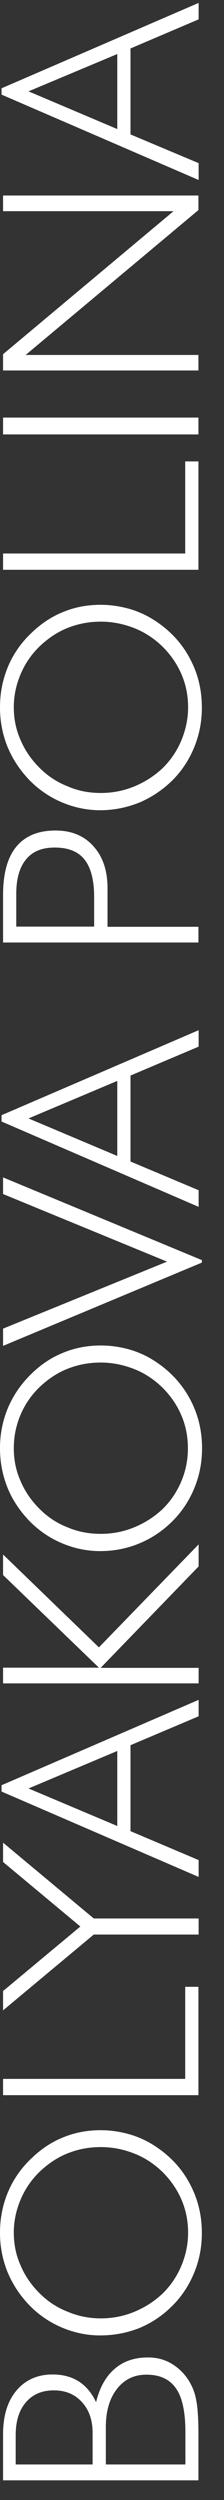 <?xml version="1.0" encoding="UTF-8"?> <svg xmlns="http://www.w3.org/2000/svg" width="7" height="78" viewBox="0 0 7 78" fill="none"><rect x="0" y="0" width="7" height="78" fill="#333333" stroke="none"/> <path fill-rule="evenodd" clip-rule="evenodd" d="M3.307 76.891H5.794V75.881C5.794 75.26 5.698 74.8 5.501 74.519C5.304 74.233 4.999 74.089 4.574 74.089C4.192 74.089 3.881 74.239 3.653 74.537C3.42 74.836 3.307 75.23 3.307 75.732V76.891ZM0.49 76.891H2.894V75.899C2.894 75.505 2.78 75.182 2.559 74.944C2.338 74.699 2.045 74.579 1.68 74.579C1.31 74.579 1.016 74.705 0.807 74.955C0.592 75.206 0.49 75.547 0.49 75.983V76.891ZM6.207 77.386H0.096V75.947C0.096 75.374 0.233 74.92 0.514 74.585C0.795 74.251 1.172 74.083 1.644 74.083C1.961 74.083 2.23 74.155 2.458 74.298C2.685 74.442 2.87 74.663 3.002 74.95C3.115 74.484 3.313 74.137 3.588 73.904C3.863 73.665 4.21 73.552 4.628 73.552C4.891 73.552 5.13 73.612 5.346 73.737C5.561 73.862 5.746 74.036 5.896 74.269C6.003 74.442 6.087 74.639 6.129 74.872C6.177 75.105 6.201 75.463 6.201 75.947V77.386H6.207ZM3.151 72.333C3.51 72.333 3.857 72.268 4.192 72.13C4.526 71.993 4.825 71.802 5.083 71.557C5.334 71.312 5.531 71.019 5.668 70.691C5.806 70.362 5.878 70.016 5.878 69.663C5.878 69.299 5.812 68.959 5.674 68.636C5.537 68.314 5.34 68.027 5.083 67.77C4.825 67.519 4.532 67.322 4.198 67.191C3.863 67.059 3.516 66.988 3.151 66.988C2.786 66.988 2.44 67.053 2.111 67.185C1.782 67.316 1.495 67.513 1.232 67.764C0.975 68.015 0.777 68.308 0.64 68.636C0.502 68.965 0.431 69.305 0.431 69.657C0.431 70.01 0.496 70.35 0.64 70.673C0.777 71.001 0.975 71.288 1.238 71.551C1.489 71.802 1.776 71.993 2.111 72.124C2.434 72.262 2.78 72.333 3.151 72.333ZM3.127 72.865C2.721 72.865 2.32 72.781 1.937 72.62C1.555 72.459 1.214 72.226 0.921 71.927C0.622 71.617 0.395 71.27 0.233 70.882C0.078 70.494 0 70.088 0 69.663C0 69.227 0.078 68.821 0.233 68.433C0.389 68.045 0.622 67.698 0.921 67.4C1.226 67.095 1.561 66.856 1.937 66.701C2.314 66.54 2.715 66.462 3.145 66.462C3.468 66.462 3.773 66.51 4.078 66.599C4.377 66.689 4.658 66.826 4.915 67.005C5.358 67.31 5.704 67.692 5.944 68.158C6.189 68.624 6.308 69.126 6.308 69.669C6.308 70.099 6.231 70.512 6.069 70.906C5.908 71.3 5.68 71.646 5.387 71.939C5.083 72.244 4.736 72.477 4.347 72.638C3.964 72.787 3.558 72.865 3.127 72.865ZM6.207 65.369H0.096V64.861H5.788V61.988H6.201V65.369H6.207ZM6.207 60.358V59.856H2.93L0.096 57.491V58.094L2.511 60.107L0.096 62.12V62.723L2.93 60.358H6.207ZM3.665 56.971V54.63L0.891 55.8L3.665 56.971ZM6.207 58.56L0.048 55.896V55.699L6.207 53.035V53.548L4.078 54.45V57.132L6.207 58.034V58.56ZM6.207 52.521H0.096V52.031H3.091L0.096 49.141V48.501L3.091 51.398L6.207 48.185V48.872L3.145 52.037H6.207V52.521ZM3.151 47.856C3.51 47.856 3.857 47.791 4.192 47.653C4.526 47.516 4.825 47.325 5.083 47.08C5.334 46.835 5.531 46.542 5.668 46.214C5.806 45.885 5.872 45.545 5.872 45.186C5.872 44.822 5.806 44.482 5.668 44.159C5.531 43.837 5.334 43.55 5.077 43.293C4.819 43.042 4.526 42.845 4.192 42.714C3.857 42.582 3.51 42.511 3.145 42.511C2.78 42.511 2.434 42.576 2.105 42.708C1.776 42.839 1.489 43.036 1.226 43.287C0.969 43.538 0.771 43.831 0.634 44.159C0.496 44.493 0.431 44.834 0.431 45.186C0.431 45.539 0.496 45.879 0.64 46.202C0.777 46.53 0.975 46.817 1.238 47.08C1.489 47.331 1.776 47.522 2.111 47.653C2.434 47.791 2.78 47.856 3.151 47.856ZM3.127 48.394C3.558 48.394 3.964 48.316 4.353 48.155C4.742 47.994 5.088 47.761 5.393 47.456C5.686 47.163 5.914 46.817 6.075 46.423C6.237 46.029 6.314 45.616 6.314 45.186C6.314 44.643 6.195 44.141 5.95 43.675C5.704 43.209 5.364 42.827 4.921 42.523C4.664 42.343 4.383 42.206 4.084 42.116C3.785 42.027 3.474 41.979 3.151 41.979C2.727 41.979 2.32 42.057 1.943 42.218C1.567 42.373 1.226 42.612 0.927 42.917C0.628 43.221 0.401 43.562 0.239 43.95C0.078 44.344 0 44.756 0 45.186C0 45.616 0.078 46.023 0.233 46.411C0.389 46.799 0.622 47.145 0.921 47.456C1.214 47.755 1.555 47.988 1.937 48.149C2.32 48.31 2.715 48.394 3.127 48.394ZM0.096 41.991V41.453L5.22 39.363L0.096 37.254V36.735L6.308 39.315V39.393L0.096 41.991ZM3.665 36.066V33.724L0.891 34.895L3.665 36.066ZM6.207 37.654V37.135L4.078 36.239V33.557L6.207 32.655V32.142L0.048 34.794V34.991L6.207 37.654ZM0.508 28.91H2.942V27.984C2.942 27.459 2.84 27.07 2.643 26.82C2.446 26.569 2.135 26.443 1.71 26.443C1.315 26.443 1.016 26.563 0.813 26.814C0.61 27.059 0.508 27.417 0.508 27.889V28.91ZM0.096 29.4V27.919C0.096 27.256 0.233 26.754 0.508 26.419C0.789 26.079 1.196 25.912 1.734 25.912C2.23 25.912 2.625 26.073 2.918 26.401C3.211 26.724 3.36 27.16 3.36 27.71V28.916H6.201V29.406H0.096V29.4ZM3.151 24.741C3.51 24.741 3.857 24.675 4.192 24.538C4.526 24.401 4.825 24.209 5.083 23.965C5.334 23.72 5.531 23.427 5.668 23.099C5.806 22.764 5.878 22.424 5.878 22.071C5.878 21.707 5.812 21.366 5.674 21.044C5.537 20.721 5.34 20.435 5.083 20.178C4.825 19.927 4.532 19.73 4.198 19.598C3.863 19.467 3.516 19.395 3.151 19.395C2.786 19.395 2.44 19.461 2.111 19.592C1.782 19.724 1.495 19.921 1.232 20.172C0.975 20.423 0.777 20.715 0.64 21.044C0.502 21.372 0.431 21.713 0.431 22.065C0.431 22.418 0.496 22.758 0.64 23.081C0.777 23.409 0.975 23.696 1.238 23.959C1.489 24.209 1.776 24.401 2.111 24.532C2.434 24.675 2.78 24.741 3.151 24.741ZM3.127 25.279C2.721 25.279 2.32 25.195 1.937 25.034C1.555 24.872 1.214 24.64 0.921 24.341C0.622 24.03 0.395 23.684 0.233 23.296C0.078 22.907 0 22.501 0 22.071C0 21.635 0.078 21.229 0.233 20.841C0.389 20.453 0.622 20.106 0.921 19.807C1.226 19.503 1.561 19.264 1.937 19.109C2.314 18.947 2.715 18.87 3.145 18.87C3.468 18.87 3.773 18.918 4.078 19.007C4.377 19.097 4.658 19.234 4.915 19.413C5.358 19.718 5.704 20.1 5.944 20.566C6.189 21.026 6.308 21.534 6.308 22.077C6.308 22.507 6.231 22.919 6.069 23.314C5.908 23.708 5.68 24.054 5.387 24.347C5.083 24.645 4.736 24.878 4.353 25.04C3.964 25.195 3.558 25.279 3.127 25.279ZM6.207 17.777H0.096V17.269H5.788V14.396H6.201V17.777H6.207ZM6.207 13.554H0.096V13.028H6.201V13.554H6.207ZM6.207 11.559H0.096V11.051L5.423 6.589H0.096V6.1H6.201V6.554L0.801 11.075H6.201V11.559H6.207ZM3.665 4.027V1.686L0.891 2.85L3.665 4.027ZM6.207 5.616L0.048 2.952V2.755L6.207 0.091V0.604L4.078 1.512V4.194L6.207 5.09V5.616Z" fill="white"></path> </svg> 